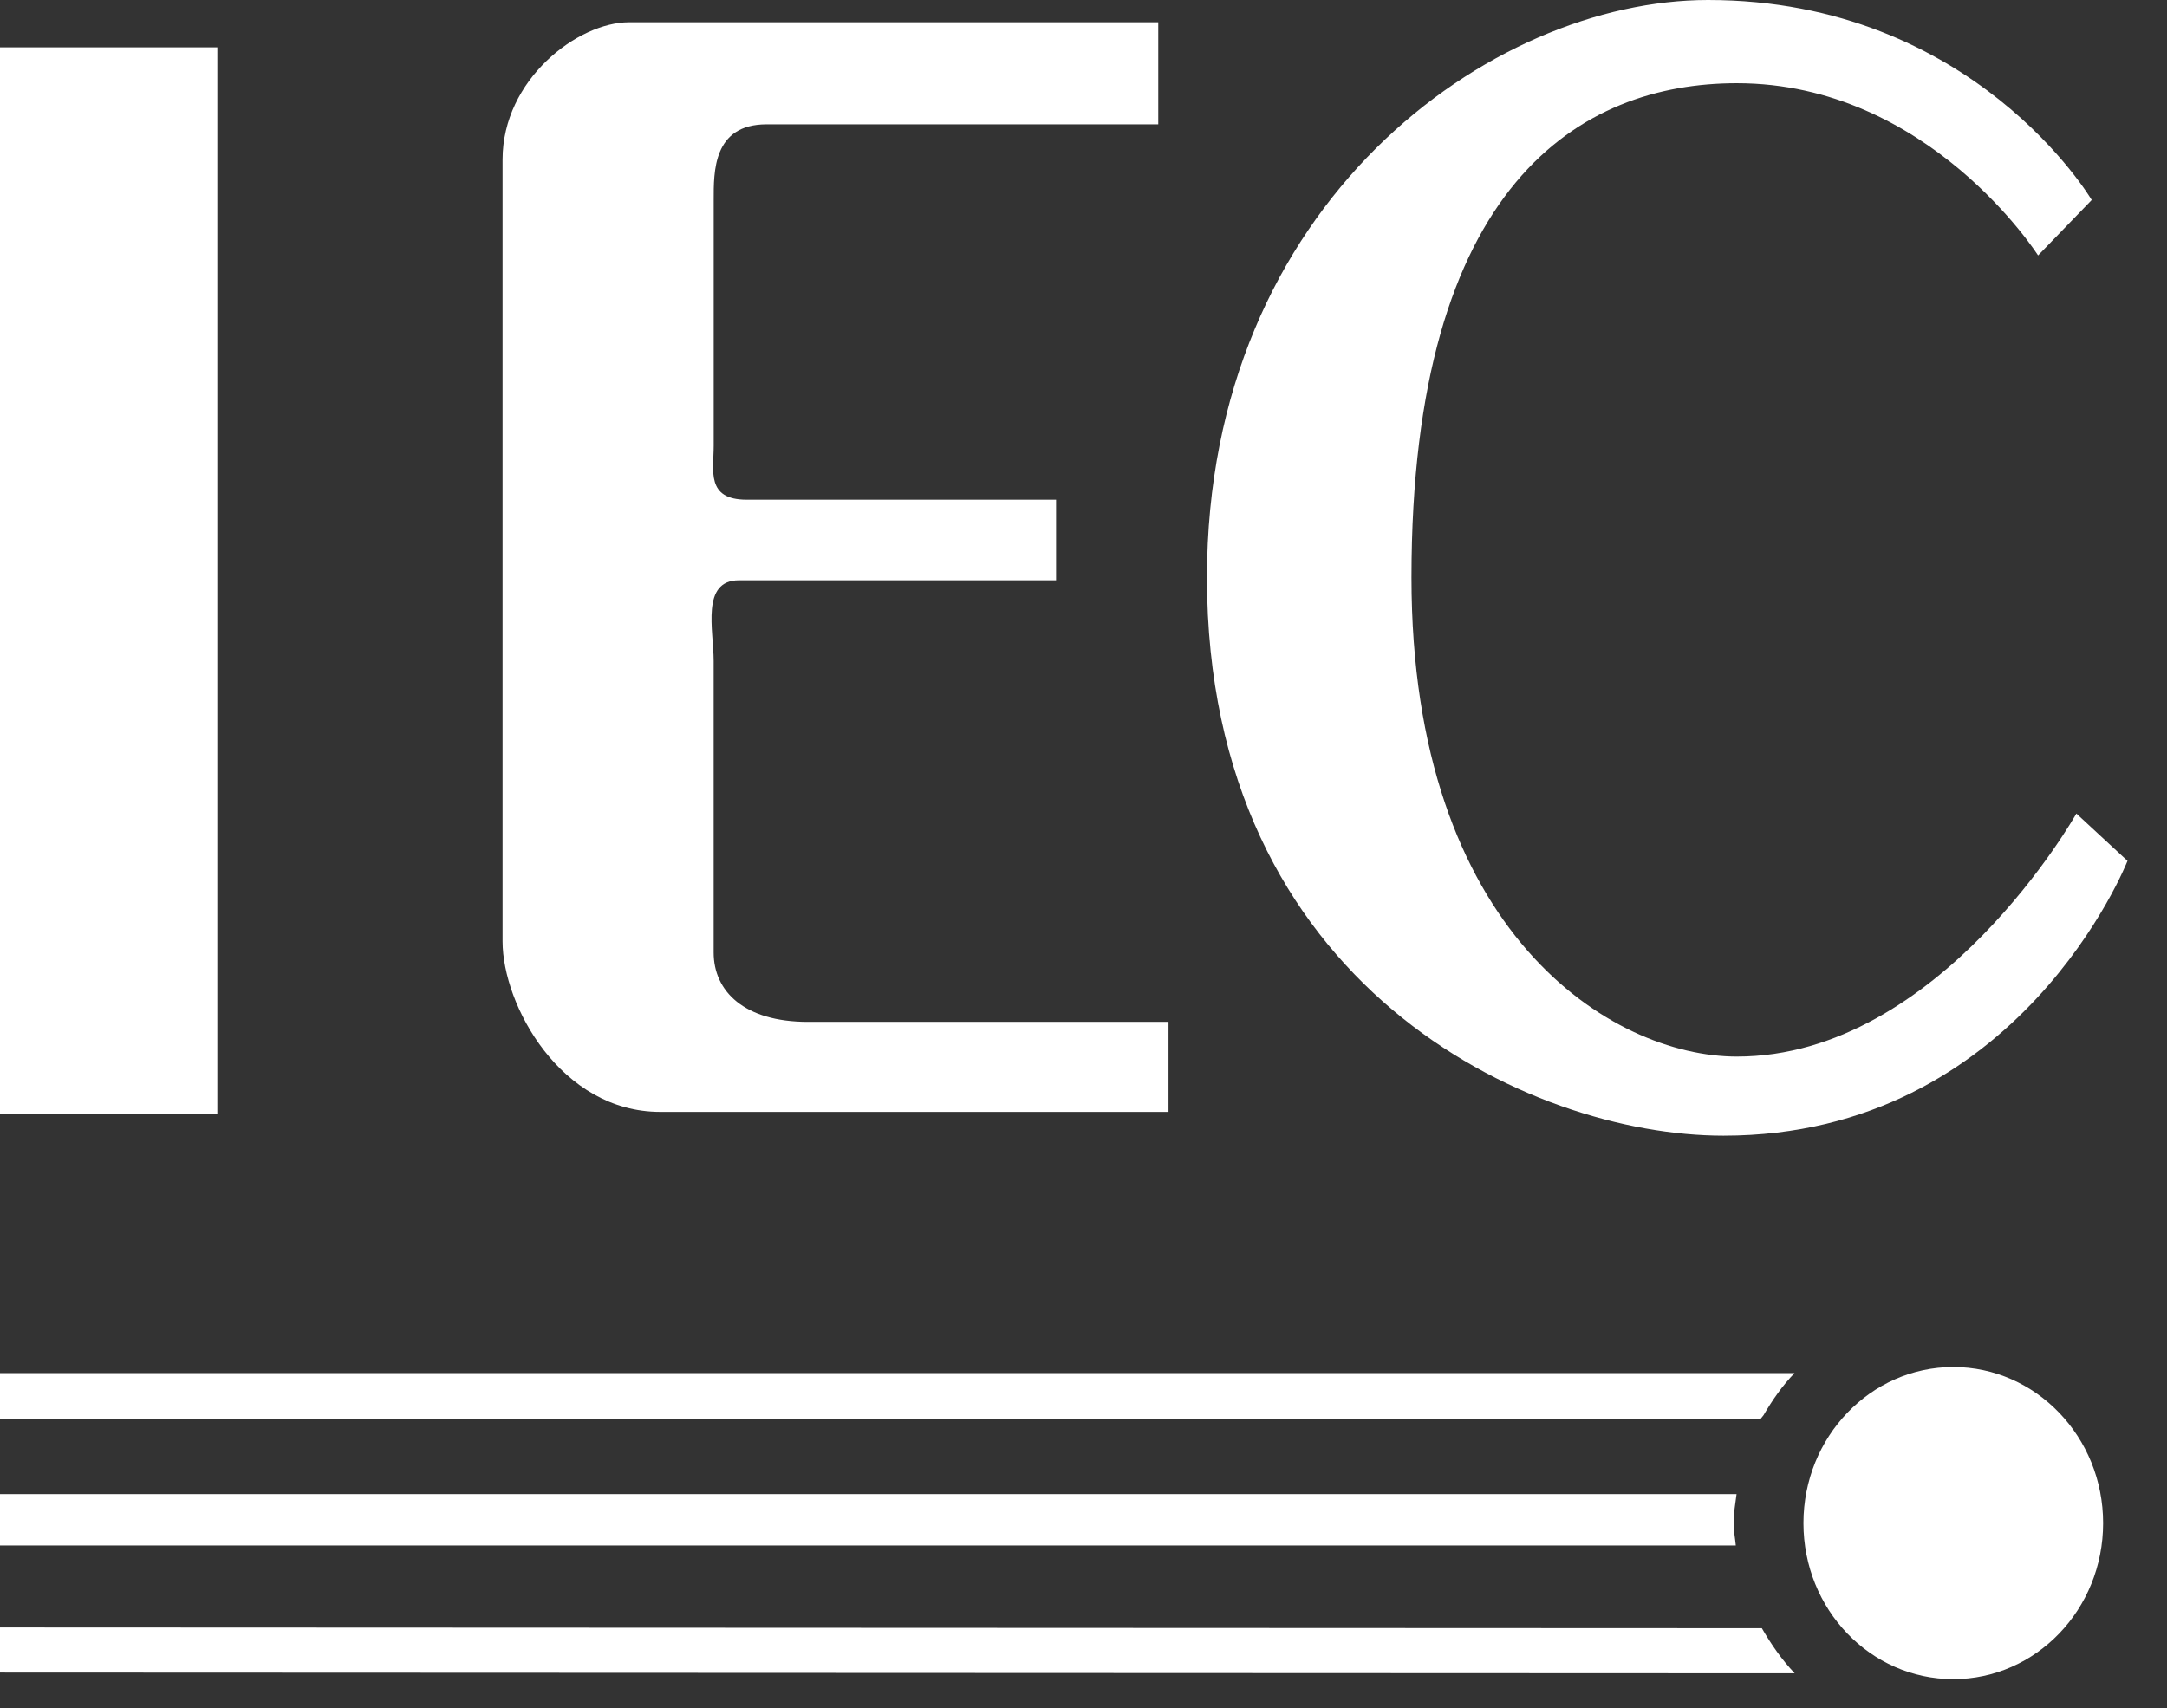 <svg width="52" height="41" viewBox="0 0 52 41" fill="none" xmlns="http://www.w3.org/2000/svg">
<rect x="0" y="0" width="52" height="41" fill="#333333" stroke="none"/>
<g clip-path="url(#clip0_2156_2344)">
<path d="M5.217 1.136H0V26.73H5.215V1.136H5.217Z" fill="white"/>
<path d="M27.796 0.534H15.093C13.87 0.534 12.06 1.902 12.06 3.83V22.595C12.06 24.124 13.456 26.689 15.845 26.689H28.04V24.528H19.386C17.854 24.528 17.125 23.792 17.125 22.863V15.863C17.125 15.131 16.812 13.929 17.732 13.929H25.342V11.995H17.918C16.936 11.995 17.126 11.294 17.126 10.699V4.799C17.126 4.132 17.104 2.984 18.394 2.984H27.794V0.534H27.796Z" fill="white"/>
<path d="M50.194 4.801C50.194 4.801 47.369 0 40.987 0C35.775 0 28.963 4.865 28.963 13.864C28.963 23.661 36.692 27.26 41.357 27.26C48.473 27.26 51.052 20.663 51.052 20.663L49.825 19.527C49.825 19.527 46.554 25.361 41.679 25.361C38.673 25.361 33.87 22.393 33.87 13.863C33.87 4.395 37.937 1.997 41.679 1.997C46.283 1.997 48.906 6.131 48.906 6.131L50.196 4.797L50.194 4.801Z" fill="white"/>
<path d="M46.871 40.304C48.857 40.304 50.467 38.63 50.467 36.56C50.467 34.491 48.855 32.812 46.871 32.812C44.887 32.812 43.276 34.491 43.276 36.56C43.276 38.63 44.882 40.304 46.871 40.304Z" fill="white"/>
<path d="M0 39.064V40.146L43.066 40.164C42.759 39.84 42.503 39.472 42.278 39.082L0 39.064ZM41.674 35.864H0V37.096H41.653C41.636 36.916 41.601 36.745 41.601 36.561C41.601 36.319 41.641 36.092 41.671 35.864M0 32.958V34.057H42.248C42.248 34.057 42.275 34.022 42.318 33.97C42.529 33.607 42.771 33.259 43.062 32.958H0Z" fill="white"/>
</g>
<defs>
<clipPath id="clip0_2156_2344">
<rect width="51.052" height="40.304" fill="white"/>
</clipPath>
</defs>
</svg>
